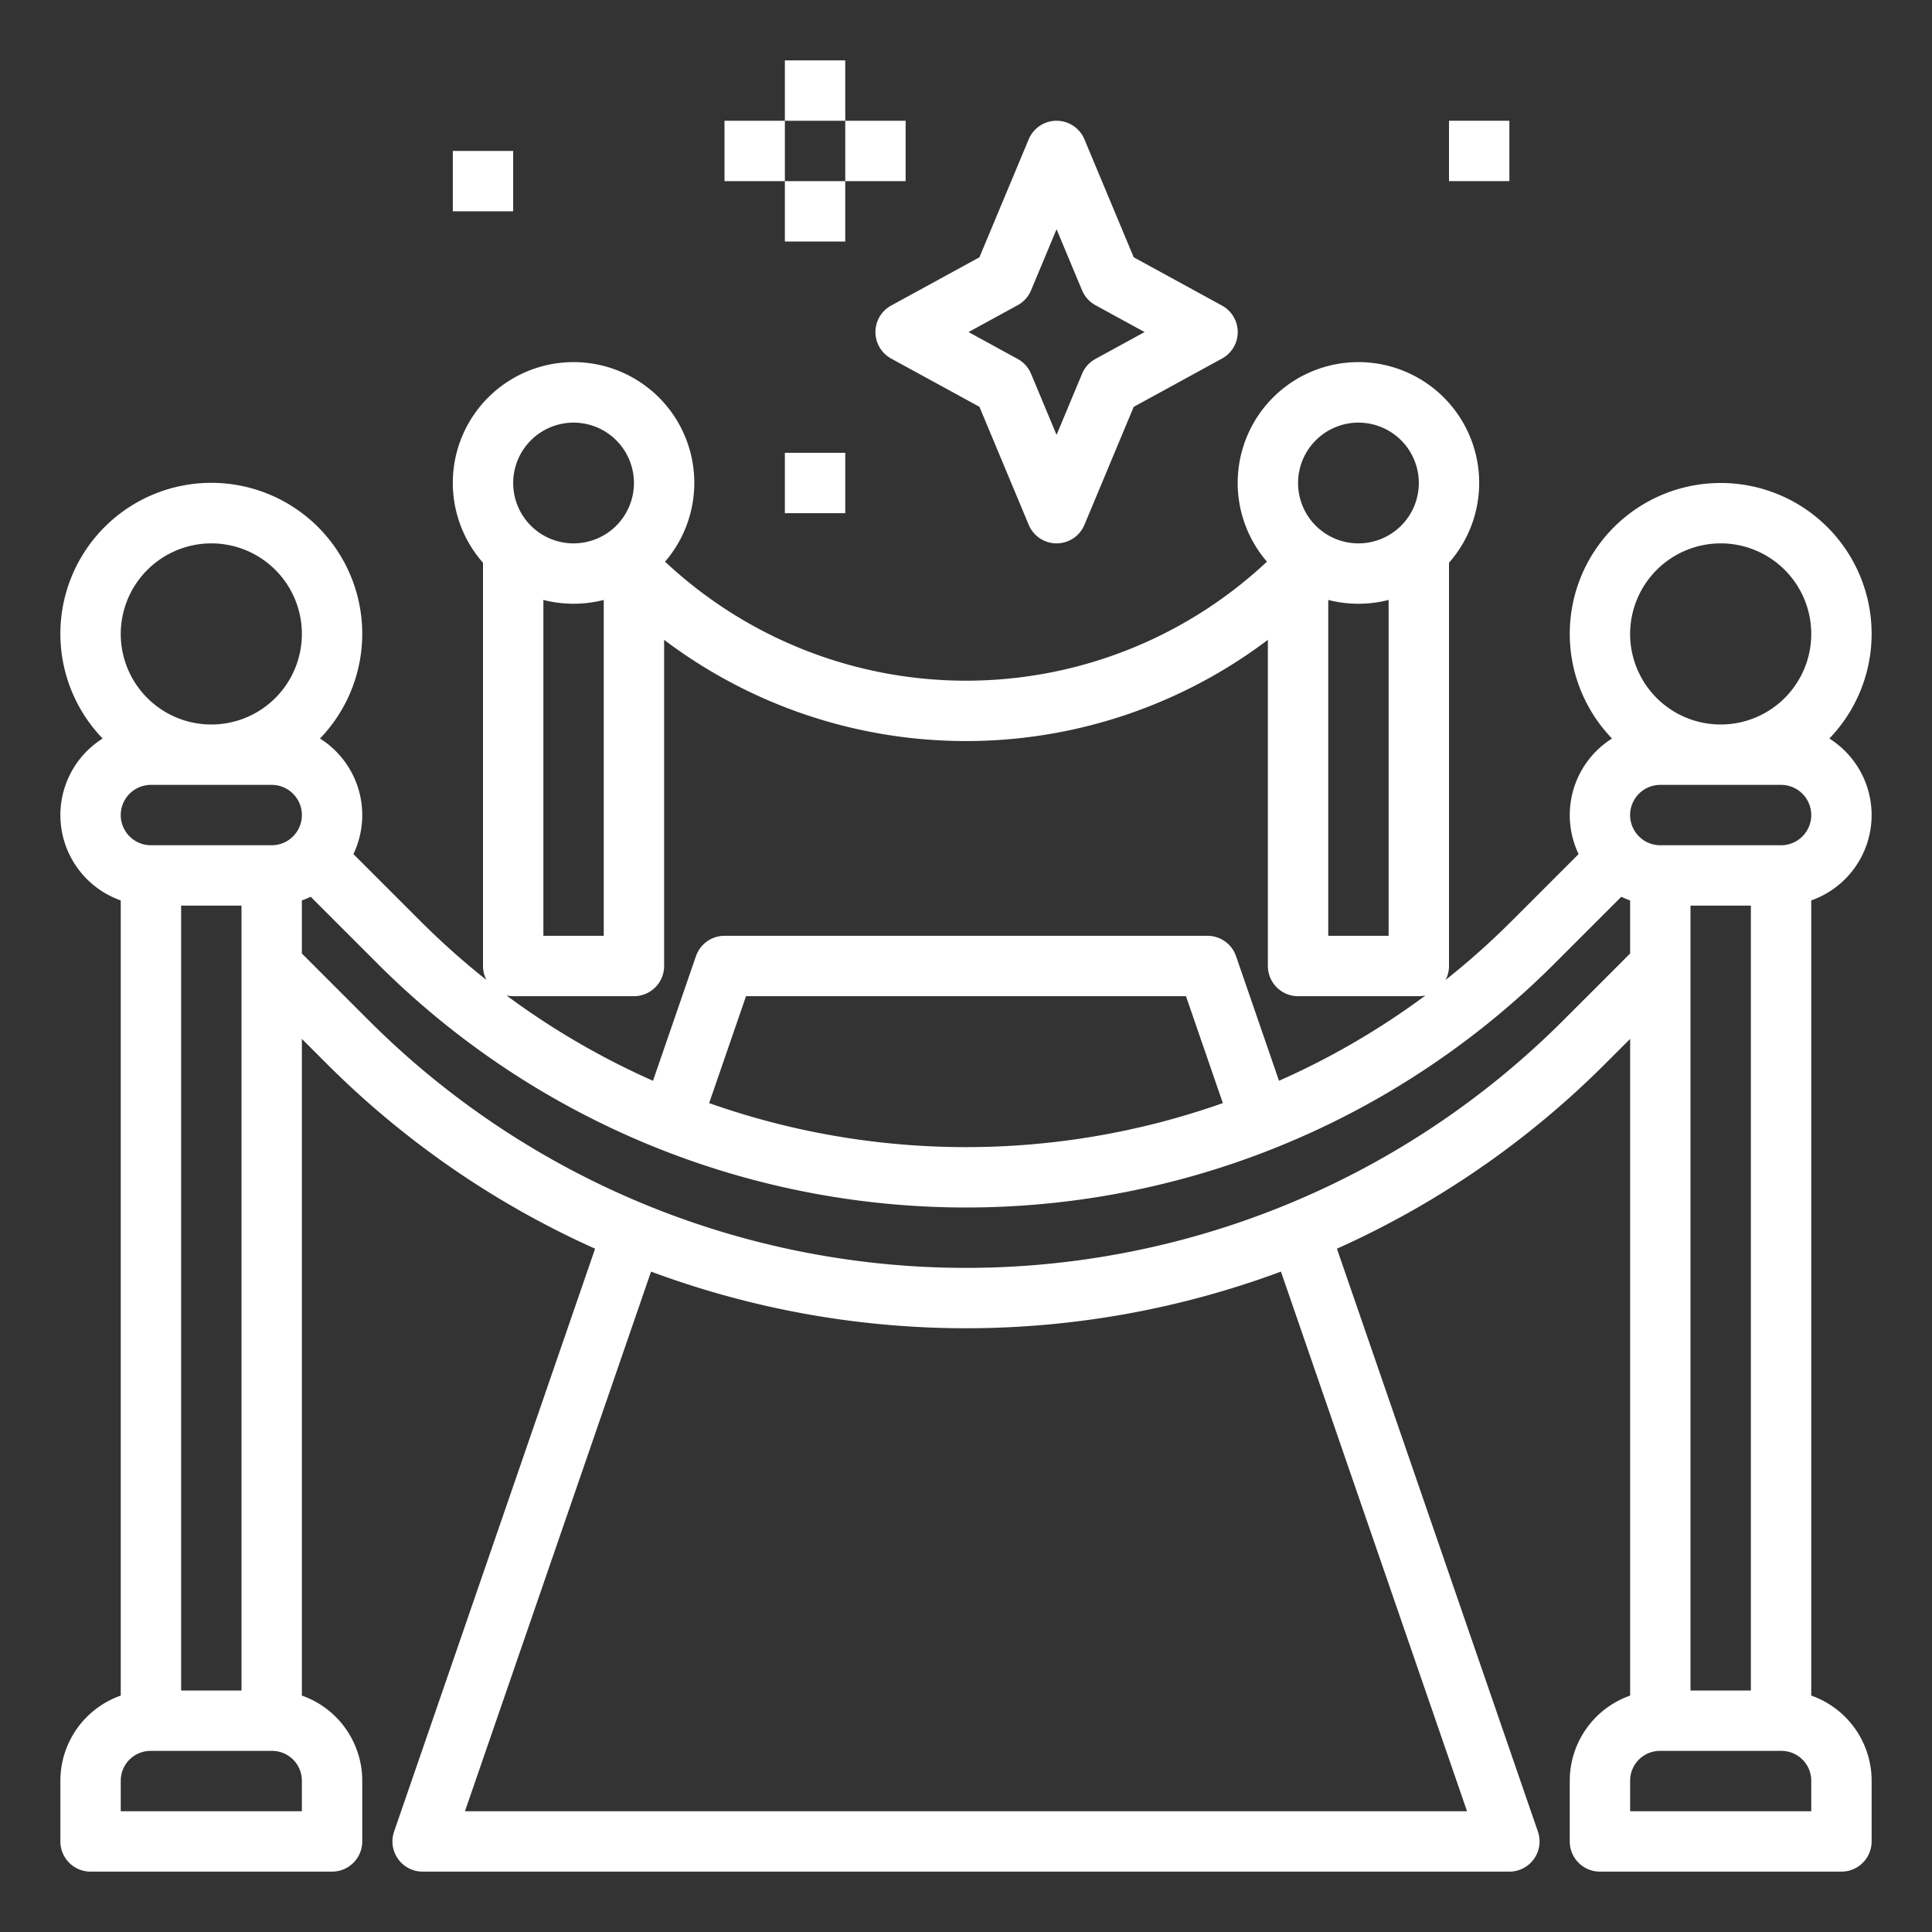 <svg xmlns="http://www.w3.org/2000/svg" version="1.1" xmlns:xlink="http://www.w3.org/1999/xlink" width="512" height="512" x="0" y="0" viewBox="0 0 512 512" style="enable-background:new 0 0 512 512" xml:space="preserve"><rect x="0" y="0" width="512" height="512" fill="#333333" stroke="none"/><g><path d="M232 88a8 8 0 0 0 4.161 7.019l23.4 12.795 13.061 31.269a8 8 0 0 0 14.764 0l13.061-31.269 23.4-12.795a8 8 0 0 0 0-14.038l-23.4-12.795-13.065-31.269a8 8 0 0 0-14.764 0l-13.061 31.269-23.4 12.795A8 8 0 0 0 232 88zm37.7-7.123a8 8 0 0 0 3.543-3.936L280 60.756l6.761 16.185a8 8 0 0 0 3.543 3.936L303.328 88 290.3 95.123a8 8 0 0 0-3.543 3.936L280 115.244l-6.761-16.185a8 8 0 0 0-3.543-3.936L256.672 88z" fill="#ffffff" opacity="1" data-original="#000000"></path><path d="M456 128a39.97 39.97 0 0 0-28.8 67.715 23.972 23.972 0 0 0-8.853 30.626l-17.777 17.777a205.425 205.425 0 0 1-17.48 15.583A7.951 7.951 0 0 0 384 256V149.132a32 32 0 1 0-48.247-.285 116.593 116.593 0 0 1-159.506 0 32 32 0 1 0-48.247.285V256a7.951 7.951 0 0 0 .912 3.7 205.425 205.425 0 0 1-17.48-15.583l-17.777-17.776a23.972 23.972 0 0 0-8.855-30.626 40 40 0 1 0-57.6 0 23.985 23.985 0 0 0 4.8 42.909v210.724A23.938 23.938 0 0 0 16 471.9V488a8 8 0 0 0 8 8h64a8 8 0 0 0 8-8v-16.1a23.938 23.938 0 0 0-16-22.553V275.314l6.461 6.46a238.426 238.426 0 0 0 71.245 49.141l-53.269 154.477A8 8 0 0 0 112 496h288a8 8 0 0 0 7.563-10.608L354.3 330.914a238.424 238.424 0 0 0 71.244-49.14l6.461-6.46v174.034A23.938 23.938 0 0 0 416 471.9V488a8 8 0 0 0 8 8h64a8 8 0 0 0 8-8v-16.1a23.938 23.938 0 0 0-16-22.553V238.624a23.985 23.985 0 0 0 4.8-42.909A39.97 39.97 0 0 0 456 128zm0 16a24 24 0 1 1-24 24 24.028 24.028 0 0 1 24-24zm-8 304V240h16v208zm-96-289.013a32.1 32.1 0 0 0 16 0V248h-16zM360 112a16 16 0 1 1-16 16 16.019 16.019 0 0 1 16-16zm-216 46.987a32.1 32.1 0 0 0 16 0V248h-16zM152 112a16 16 0 1 1-16 16 16.019 16.019 0 0 1 16-16zm-16 152h32a8 8 0 0 0 8-8v-86.438a132.7 132.7 0 0 0 160 0V256a8 8 0 0 0 8 8h32a8 8 0 0 0 1.783-.206 203.374 203.374 0 0 1-38.832 22.623l-11.388-33.025A8 8 0 0 0 320 248H192a8 8 0 0 0-7.563 5.392l-11.388 33.025a203.427 203.427 0 0 1-38.832-22.623A8 8 0 0 0 136 264zm188.065 28.333a204.381 204.381 0 0 1-136.131 0L197.7 264h116.6zM48 448V240h16v208zm-8-240h32a8 8 0 0 1 0 16H40a8 8 0 0 1 0-16zm16-64a24 24 0 1 1-24 24 24.028 24.028 0 0 1 24-24zm24 336H32v-8.1a7.91 7.91 0 0 1 7.9-7.9h32.2a7.91 7.91 0 0 1 7.9 7.9zm43.221 0 49.315-143.013a239.513 239.513 0 0 0 166.928 0L388.779 480zm291-209.539a223.763 223.763 0 0 1-316.45 0L80 252.686v-14.062a24.147 24.147 0 0 0 2.341-.969l17.776 17.777a220.455 220.455 0 0 0 311.766 0l17.776-17.777a24.147 24.147 0 0 0 2.341.969v14.062zM480 480h-48v-8.1a7.91 7.91 0 0 1 7.9-7.9h32.2a7.91 7.91 0 0 1 7.9 7.9zm-8-256h-32a8 8 0 0 1 0-16h32a8 8 0 0 1 0 16zM192 32h16v16h-16zM224 32h16v16h-16zM208 16h16v16h-16zM208 48h16v16h-16z" fill="#ffffff" opacity="1" data-original="#000000"></path><path d="M208 120h16v16h-16zM384 32h16v16h-16zM120 40h16v16h-16z" fill="#ffffff" opacity="1" data-original="#000000"></path></g></svg>